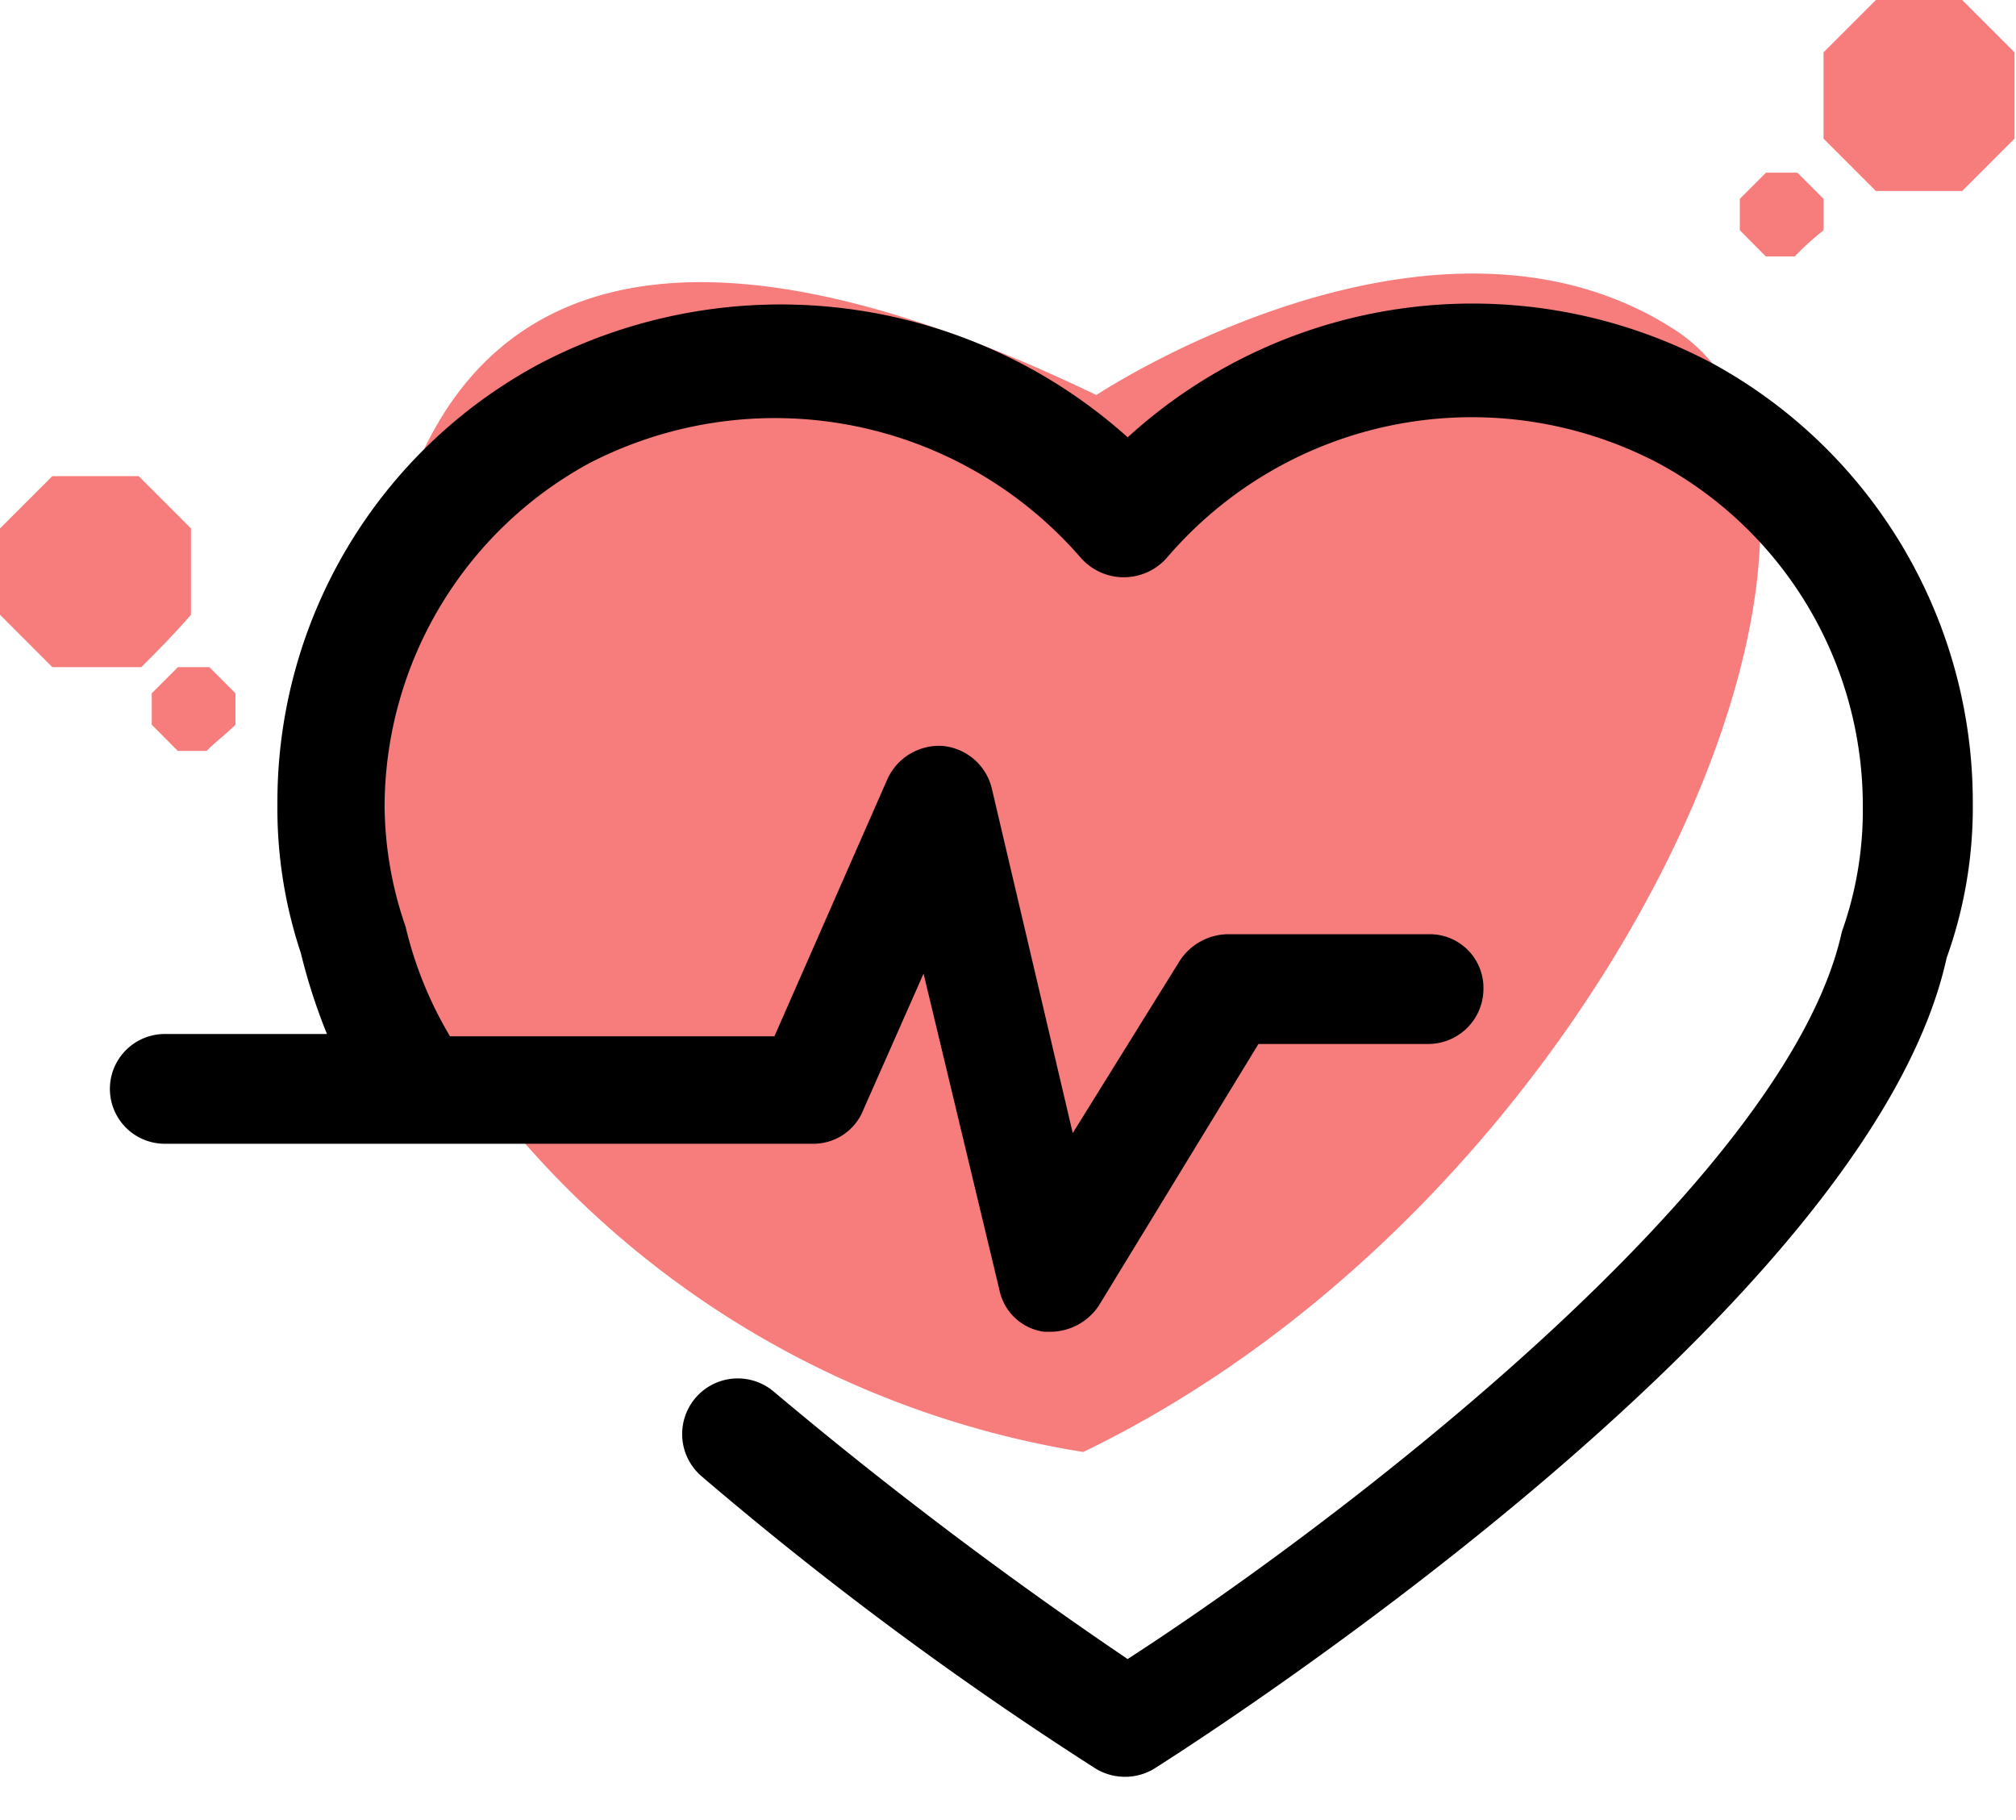 <svg xmlns="http://www.w3.org/2000/svg" xmlns:xlink="http://www.w3.org/1999/xlink" width="69.801" height="63.018" viewBox="0 0 69.801 63.018"><defs><style>.a{fill:#f77c7c;}.b{filter:url(#a);}</style><filter id="a" x="2.305" y="7.494" width="67.496" height="55.524" filterUnits="userSpaceOnUse"><feOffset dy="3" input="SourceAlpha"/><feGaussianBlur stdDeviation="0.5" result="b"/><feFlood flood-opacity="0.161"/><feComposite operator="in" in2="b"/><feComposite in="SourceGraphic"/></filter></defs><g transform="translate(-1.5 -7.7)"><path class="a" d="M16.519,41.657S9,7.054,40.8,22.363c0,0,11.595-7.7,20.019-2.265s-1.9,29.893-20.472,38.861A32.58,32.58,0,0,1,16.519,41.657Z" transform="translate(-1.341 -0.985)"/><g transform="translate(5.305 15.194)"><g class="b" transform="matrix(1, 0, 0, 1, -3.8, -7.49)"><path d="M70.2,33.3a15.417,15.417,0,0,1-.906,5.344C66.573,51.054,42.84,66.091,41.843,66.725a1.963,1.963,0,0,1-1.993,0A122.472,122.472,0,0,1,26.172,56.579a1.926,1.926,0,1,1,2.536-2.9,147.155,147.155,0,0,0,12.229,9.24c7.156-4.62,22.827-16.486,24.73-25.183a12.513,12.513,0,0,0,.725-4.348,13.468,13.468,0,0,0-7.066-11.867A13.889,13.889,0,0,0,42.3,24.784a1.984,1.984,0,0,1-2.989,0,14.009,14.009,0,0,0-17.03-3.261A13.575,13.575,0,0,0,15.211,33.39a13,13,0,0,0,.725,4.167,13.441,13.441,0,0,0,1.54,3.8H28.708l3.9-8.877a1.965,1.965,0,0,1,1.9-1.178,1.933,1.933,0,0,1,1.721,1.449l2.808,11.957,3.714-5.979a2.024,2.024,0,0,1,1.631-.906h6.975a1.858,1.858,0,0,1,1.9,1.9,1.913,1.913,0,0,1-1.9,1.9H45.467l-5.526,9.058a2.024,2.024,0,0,1-1.631.906h-.272a1.831,1.831,0,0,1-1.54-1.449L33.872,39.187,31.788,43.9a1.858,1.858,0,0,1-1.721,1.178H7.6a1.9,1.9,0,1,1,0-3.8h5.616a20.069,20.069,0,0,1-.906-2.808A15.822,15.822,0,0,1,11.5,33.3a17.212,17.212,0,0,1,9.058-15.218,17.99,17.99,0,0,1,20.382,2.536,17.7,17.7,0,0,1,20.291-2.536A17.306,17.306,0,0,1,70.2,33.3Z" transform="translate(-1.9 -8.48)"/></g></g><path class="a" d="M76,14.313H73.012L71.2,12.5V9.512L73.012,7.7H76l1.812,1.812V12.5Z" transform="translate(-6.563 0)"/><path class="a" d="M69.9,17.2h-1L68,16.293V15.206l.906-.906h1.087l.906.906v1.087A9.918,9.918,0,0,0,69.9,17.2Z" transform="translate(-6.261 -0.621)"/><path class="a" d="M6.392,32.513H3.312L1.5,30.7V27.712L3.312,25.9H6.3l1.812,1.812V30.7C7.479,31.426,7.026,31.879,6.392,32.513Z" transform="translate(0 -1.714)"/><path class="a" d="M9.2,36.1h-1L7.3,35.193V34.106l.906-.906H9.293l.906.906v1.087C9.836,35.555,9.565,35.736,9.2,36.1Z" transform="translate(-0.546 -2.401)"/></g></svg>